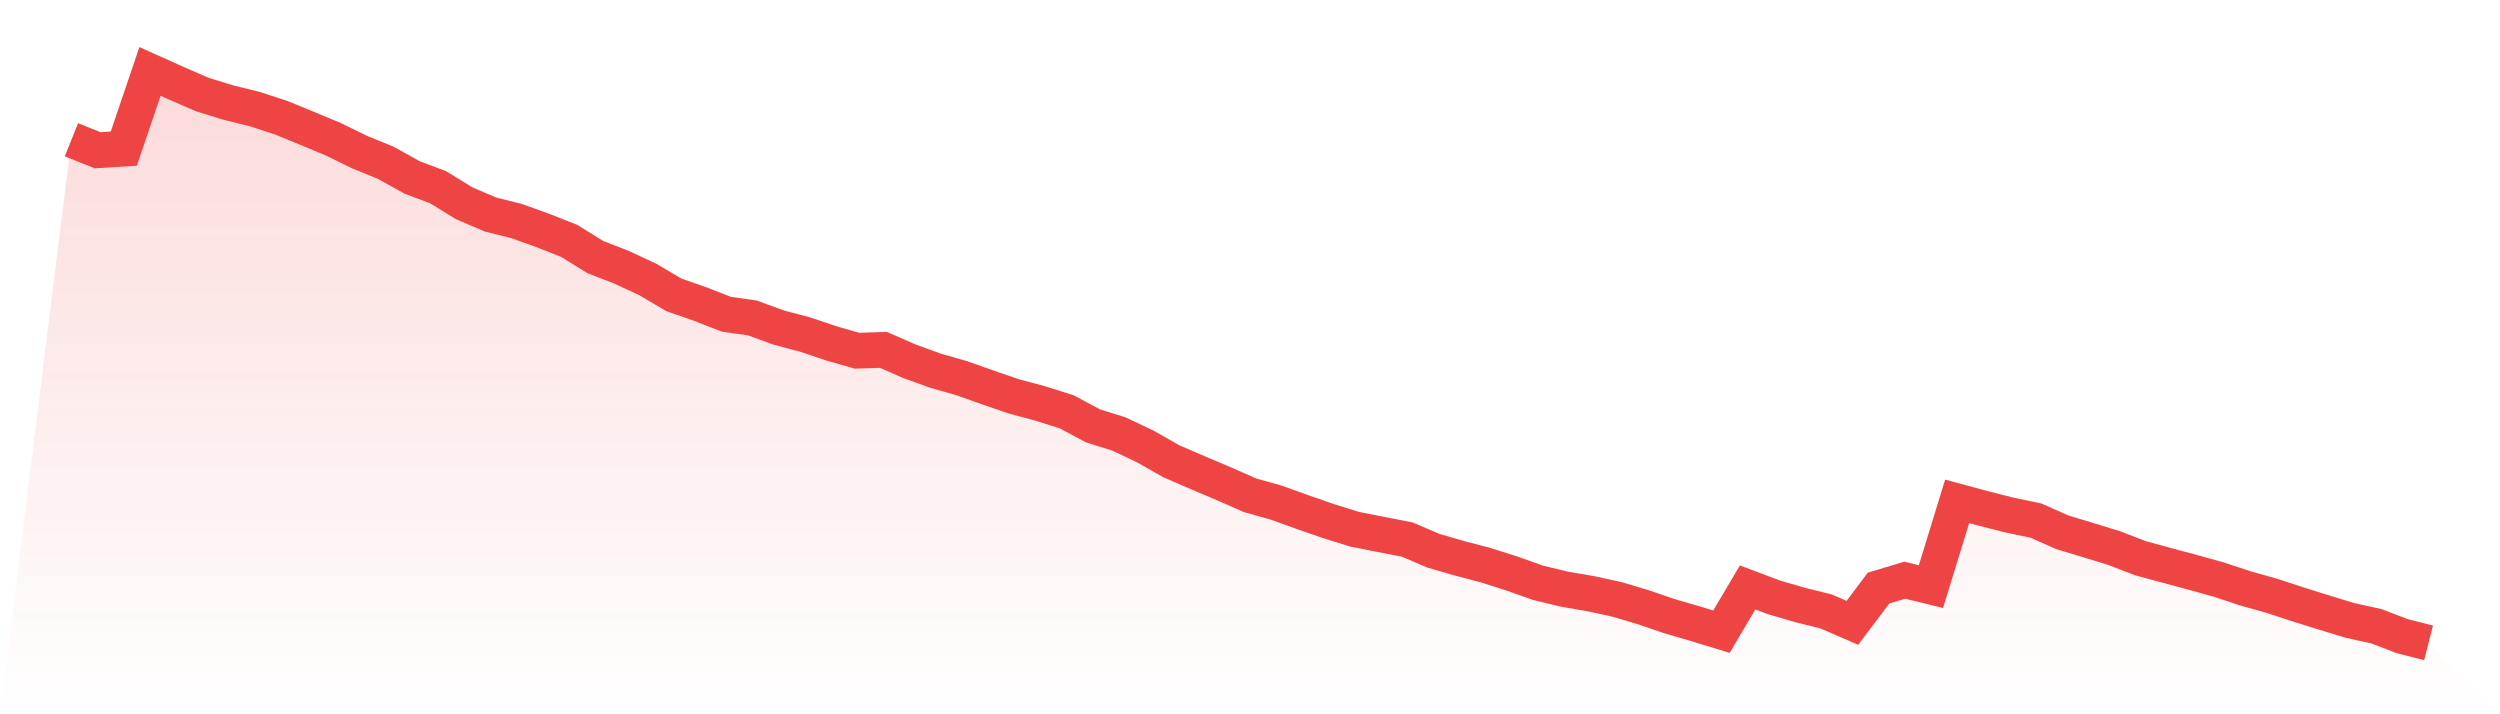 <svg viewBox="0 0 140 40" xmlns="http://www.w3.org/2000/svg">
<defs>
<linearGradient id="gradient" x1="0" x2="0" y1="0" y2="1">
<stop offset="0%" stop-color="#ef4444" stop-opacity="0.2"/>
<stop offset="100%" stop-color="#ef4444" stop-opacity="0"/>
</linearGradient>
</defs>
<path d="M4,7.828 L4,7.828 L5.467,8.414 L6.933,8.324 L8.4,4 L9.867,4.659 L11.333,5.296 L12.8,5.747 L14.267,6.11 L15.733,6.587 L17.2,7.188 L18.667,7.799 L20.133,8.517 L21.6,9.115 L23.067,9.932 L24.533,10.486 L26,11.386 L27.467,12.014 L28.933,12.38 L30.4,12.908 L31.867,13.487 L33.333,14.394 L34.8,14.964 L36.267,15.646 L37.733,16.511 L39.2,17.023 L40.667,17.595 L42.133,17.804 L43.6,18.342 L45.067,18.728 L46.533,19.223 L48,19.641 L49.467,19.593 L50.933,20.233 L52.4,20.764 L53.867,21.182 L55.333,21.703 L56.8,22.205 L58.267,22.598 L59.733,23.061 L61.2,23.846 L62.667,24.306 L64.133,25.001 L65.6,25.834 L67.067,26.468 L68.533,27.089 L70,27.735 L71.467,28.147 L72.933,28.675 L74.4,29.183 L75.867,29.64 L77.333,29.929 L78.8,30.213 L80.267,30.84 L81.733,31.265 L83.2,31.651 L84.667,32.117 L86.133,32.638 L87.6,32.992 L89.067,33.243 L90.533,33.561 L92,33.996 L93.467,34.498 L94.933,34.926 L96.4,35.376 L97.867,32.896 L99.333,33.449 L100.8,33.877 L102.267,34.243 L103.733,34.877 L105.2,32.931 L106.667,32.49 L108.133,32.851 L109.6,28.076 L111.067,28.472 L112.533,28.845 L114,29.148 L115.467,29.801 L116.933,30.245 L118.4,30.695 L119.867,31.261 L121.333,31.66 L122.8,32.053 L124.267,32.461 L125.733,32.947 L127.2,33.359 L128.667,33.838 L130.133,34.298 L131.6,34.745 L133.067,35.067 L134.533,35.627 L136,36 L140,40 L0,40 z" fill="url(#gradient)"/>
<path d="M4,7.828 L4,7.828 L5.467,8.414 L6.933,8.324 L8.4,4 L9.867,4.659 L11.333,5.296 L12.8,5.747 L14.267,6.11 L15.733,6.587 L17.2,7.188 L18.667,7.799 L20.133,8.517 L21.6,9.115 L23.067,9.932 L24.533,10.486 L26,11.386 L27.467,12.014 L28.933,12.38 L30.4,12.908 L31.867,13.487 L33.333,14.394 L34.8,14.964 L36.267,15.646 L37.733,16.511 L39.2,17.023 L40.667,17.595 L42.133,17.804 L43.6,18.342 L45.067,18.728 L46.533,19.223 L48,19.641 L49.467,19.593 L50.933,20.233 L52.4,20.764 L53.867,21.182 L55.333,21.703 L56.8,22.205 L58.267,22.598 L59.733,23.061 L61.2,23.846 L62.667,24.306 L64.133,25.001 L65.6,25.834 L67.067,26.468 L68.533,27.089 L70,27.735 L71.467,28.147 L72.933,28.675 L74.4,29.183 L75.867,29.64 L77.333,29.929 L78.8,30.213 L80.267,30.84 L81.733,31.265 L83.2,31.651 L84.667,32.117 L86.133,32.638 L87.6,32.992 L89.067,33.243 L90.533,33.561 L92,33.996 L93.467,34.498 L94.933,34.926 L96.4,35.376 L97.867,32.896 L99.333,33.449 L100.8,33.877 L102.267,34.243 L103.733,34.877 L105.2,32.931 L106.667,32.49 L108.133,32.851 L109.6,28.076 L111.067,28.472 L112.533,28.845 L114,29.148 L115.467,29.801 L116.933,30.245 L118.4,30.695 L119.867,31.261 L121.333,31.66 L122.8,32.053 L124.267,32.461 L125.733,32.947 L127.2,33.359 L128.667,33.838 L130.133,34.298 L131.6,34.745 L133.067,35.067 L134.533,35.627 L136,36" fill="none" stroke="#ef4444" stroke-width="2"/>
</svg>